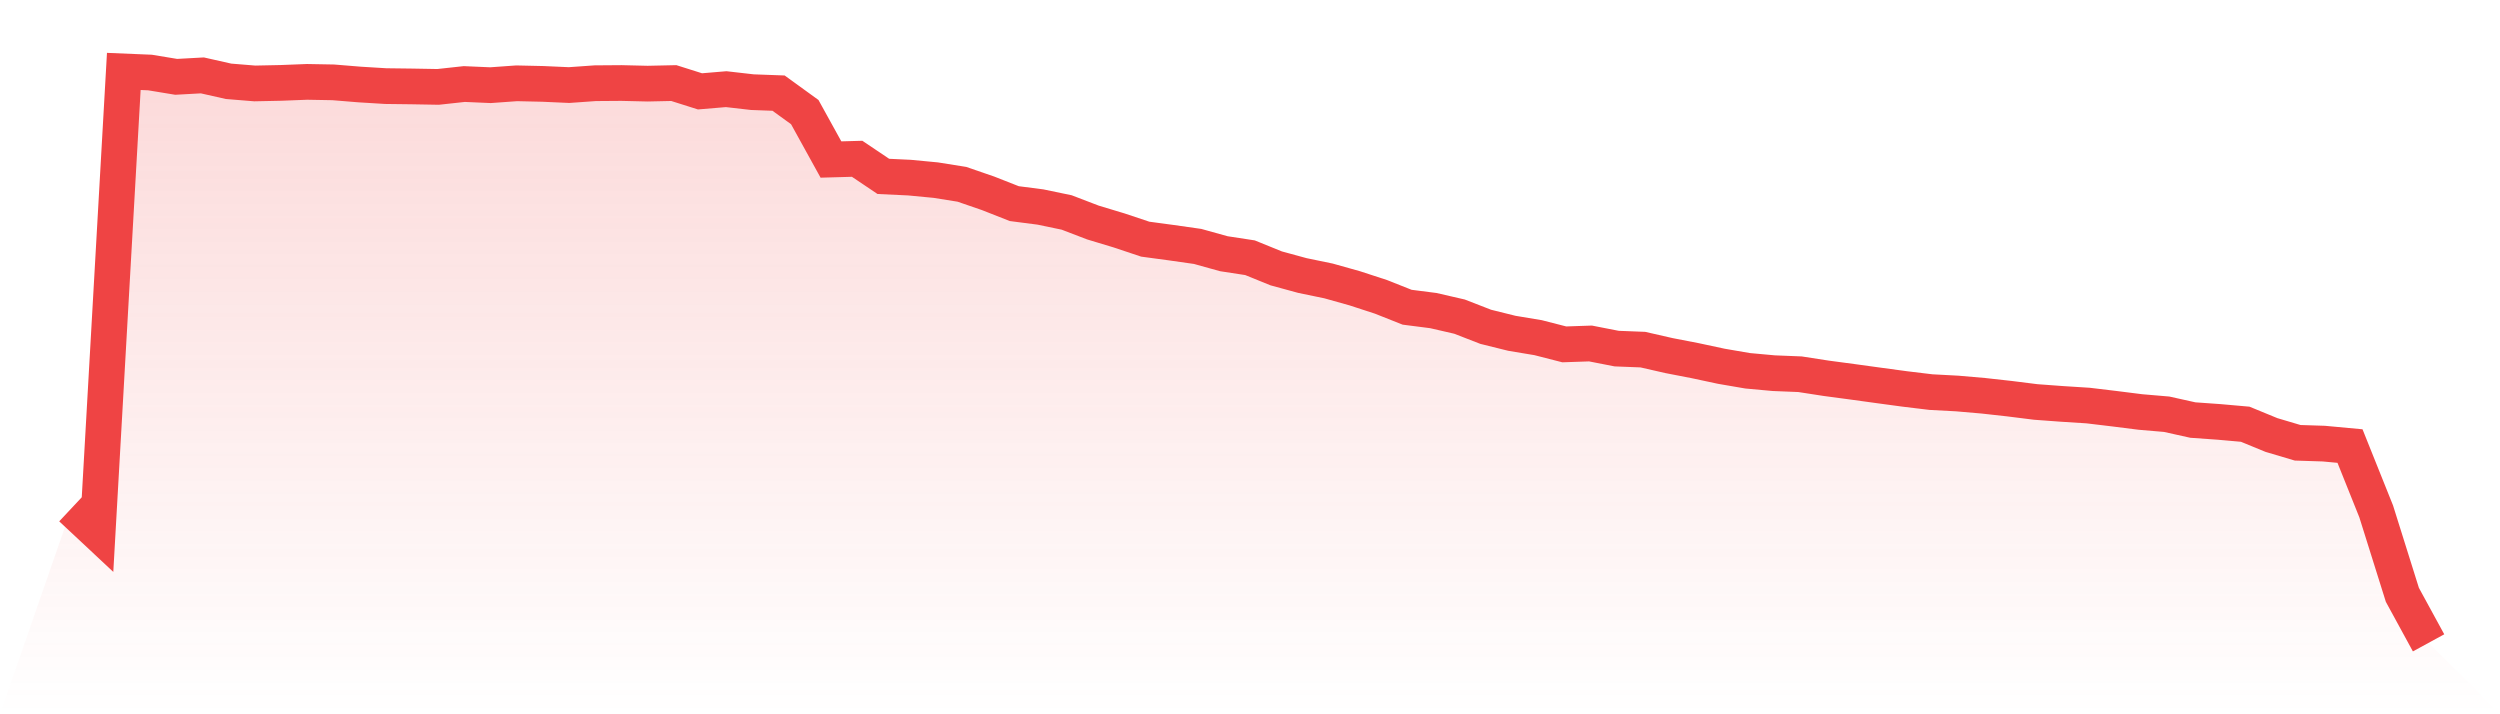 <svg viewBox="0 0 140 40" xmlns="http://www.w3.org/2000/svg">
<defs>
<linearGradient id="gradient" x1="0" x2="0" y1="0" y2="1">
<stop offset="0%" stop-color="#ef4444" stop-opacity="0.2"/>
<stop offset="100%" stop-color="#ef4444" stop-opacity="0"/>
</linearGradient>
</defs>
<path d="M4,28.465 L4,28.465 L5.467,29.837 L6.933,4 L8.4,4.061 L9.867,4.303 L11.333,4.222 L12.8,4.553 L14.267,4.673 L15.733,4.642 L17.2,4.585 L18.667,4.612 L20.133,4.732 L21.6,4.822 L23.067,4.84 L24.533,4.866 L26,4.706 L27.467,4.77 L28.933,4.665 L30.4,4.698 L31.867,4.764 L33.333,4.66 L34.8,4.649 L36.267,4.684 L37.733,4.652 L39.2,5.116 L40.667,4.993 L42.133,5.161 L43.6,5.215 L45.067,6.278 L46.533,8.933 L48,8.892 L49.467,9.878 L50.933,9.947 L52.4,10.087 L53.867,10.321 L55.333,10.826 L56.8,11.403 L58.267,11.593 L59.733,11.898 L61.2,12.46 L62.667,12.903 L64.133,13.393 L65.6,13.591 L67.067,13.8 L68.533,14.208 L70,14.433 L71.467,15.029 L72.933,15.429 L74.4,15.733 L75.867,16.145 L77.333,16.623 L78.8,17.205 L80.267,17.393 L81.733,17.731 L83.2,18.301 L84.667,18.665 L86.133,18.909 L87.6,19.285 L89.067,19.235 L90.533,19.522 L92,19.579 L93.467,19.914 L94.933,20.198 L96.4,20.512 L97.867,20.764 L99.333,20.898 L100.8,20.957 L102.267,21.184 L103.733,21.38 L105.2,21.582 L106.667,21.781 L108.133,21.958 L109.6,22.036 L111.067,22.163 L112.533,22.326 L114,22.51 L115.467,22.618 L116.933,22.711 L118.4,22.887 L119.867,23.072 L121.333,23.197 L122.8,23.523 L124.267,23.627 L125.733,23.757 L127.2,24.36 L128.667,24.796 L130.133,24.843 L131.6,24.979 L133.067,28.639 L134.533,33.312 L136,36 L140,40 L0,40 z" fill="url(#gradient)"/>
<path d="M4,28.465 L4,28.465 L5.467,29.837 L6.933,4 L8.4,4.061 L9.867,4.303 L11.333,4.222 L12.8,4.553 L14.267,4.673 L15.733,4.642 L17.2,4.585 L18.667,4.612 L20.133,4.732 L21.6,4.822 L23.067,4.84 L24.533,4.866 L26,4.706 L27.467,4.77 L28.933,4.665 L30.4,4.698 L31.867,4.764 L33.333,4.66 L34.8,4.649 L36.267,4.684 L37.733,4.652 L39.2,5.116 L40.667,4.993 L42.133,5.161 L43.6,5.215 L45.067,6.278 L46.533,8.933 L48,8.892 L49.467,9.878 L50.933,9.947 L52.4,10.087 L53.867,10.321 L55.333,10.826 L56.8,11.403 L58.267,11.593 L59.733,11.898 L61.2,12.46 L62.667,12.903 L64.133,13.393 L65.6,13.591 L67.067,13.8 L68.533,14.208 L70,14.433 L71.467,15.029 L72.933,15.429 L74.4,15.733 L75.867,16.145 L77.333,16.623 L78.8,17.205 L80.267,17.393 L81.733,17.731 L83.2,18.301 L84.667,18.665 L86.133,18.909 L87.6,19.285 L89.067,19.235 L90.533,19.522 L92,19.579 L93.467,19.914 L94.933,20.198 L96.4,20.512 L97.867,20.764 L99.333,20.898 L100.8,20.957 L102.267,21.184 L103.733,21.38 L105.2,21.582 L106.667,21.781 L108.133,21.958 L109.6,22.036 L111.067,22.163 L112.533,22.326 L114,22.51 L115.467,22.618 L116.933,22.711 L118.4,22.887 L119.867,23.072 L121.333,23.197 L122.8,23.523 L124.267,23.627 L125.733,23.757 L127.2,24.36 L128.667,24.796 L130.133,24.843 L131.6,24.979 L133.067,28.639 L134.533,33.312 L136,36" fill="none" stroke="#ef4444" stroke-width="2"/>
</svg>